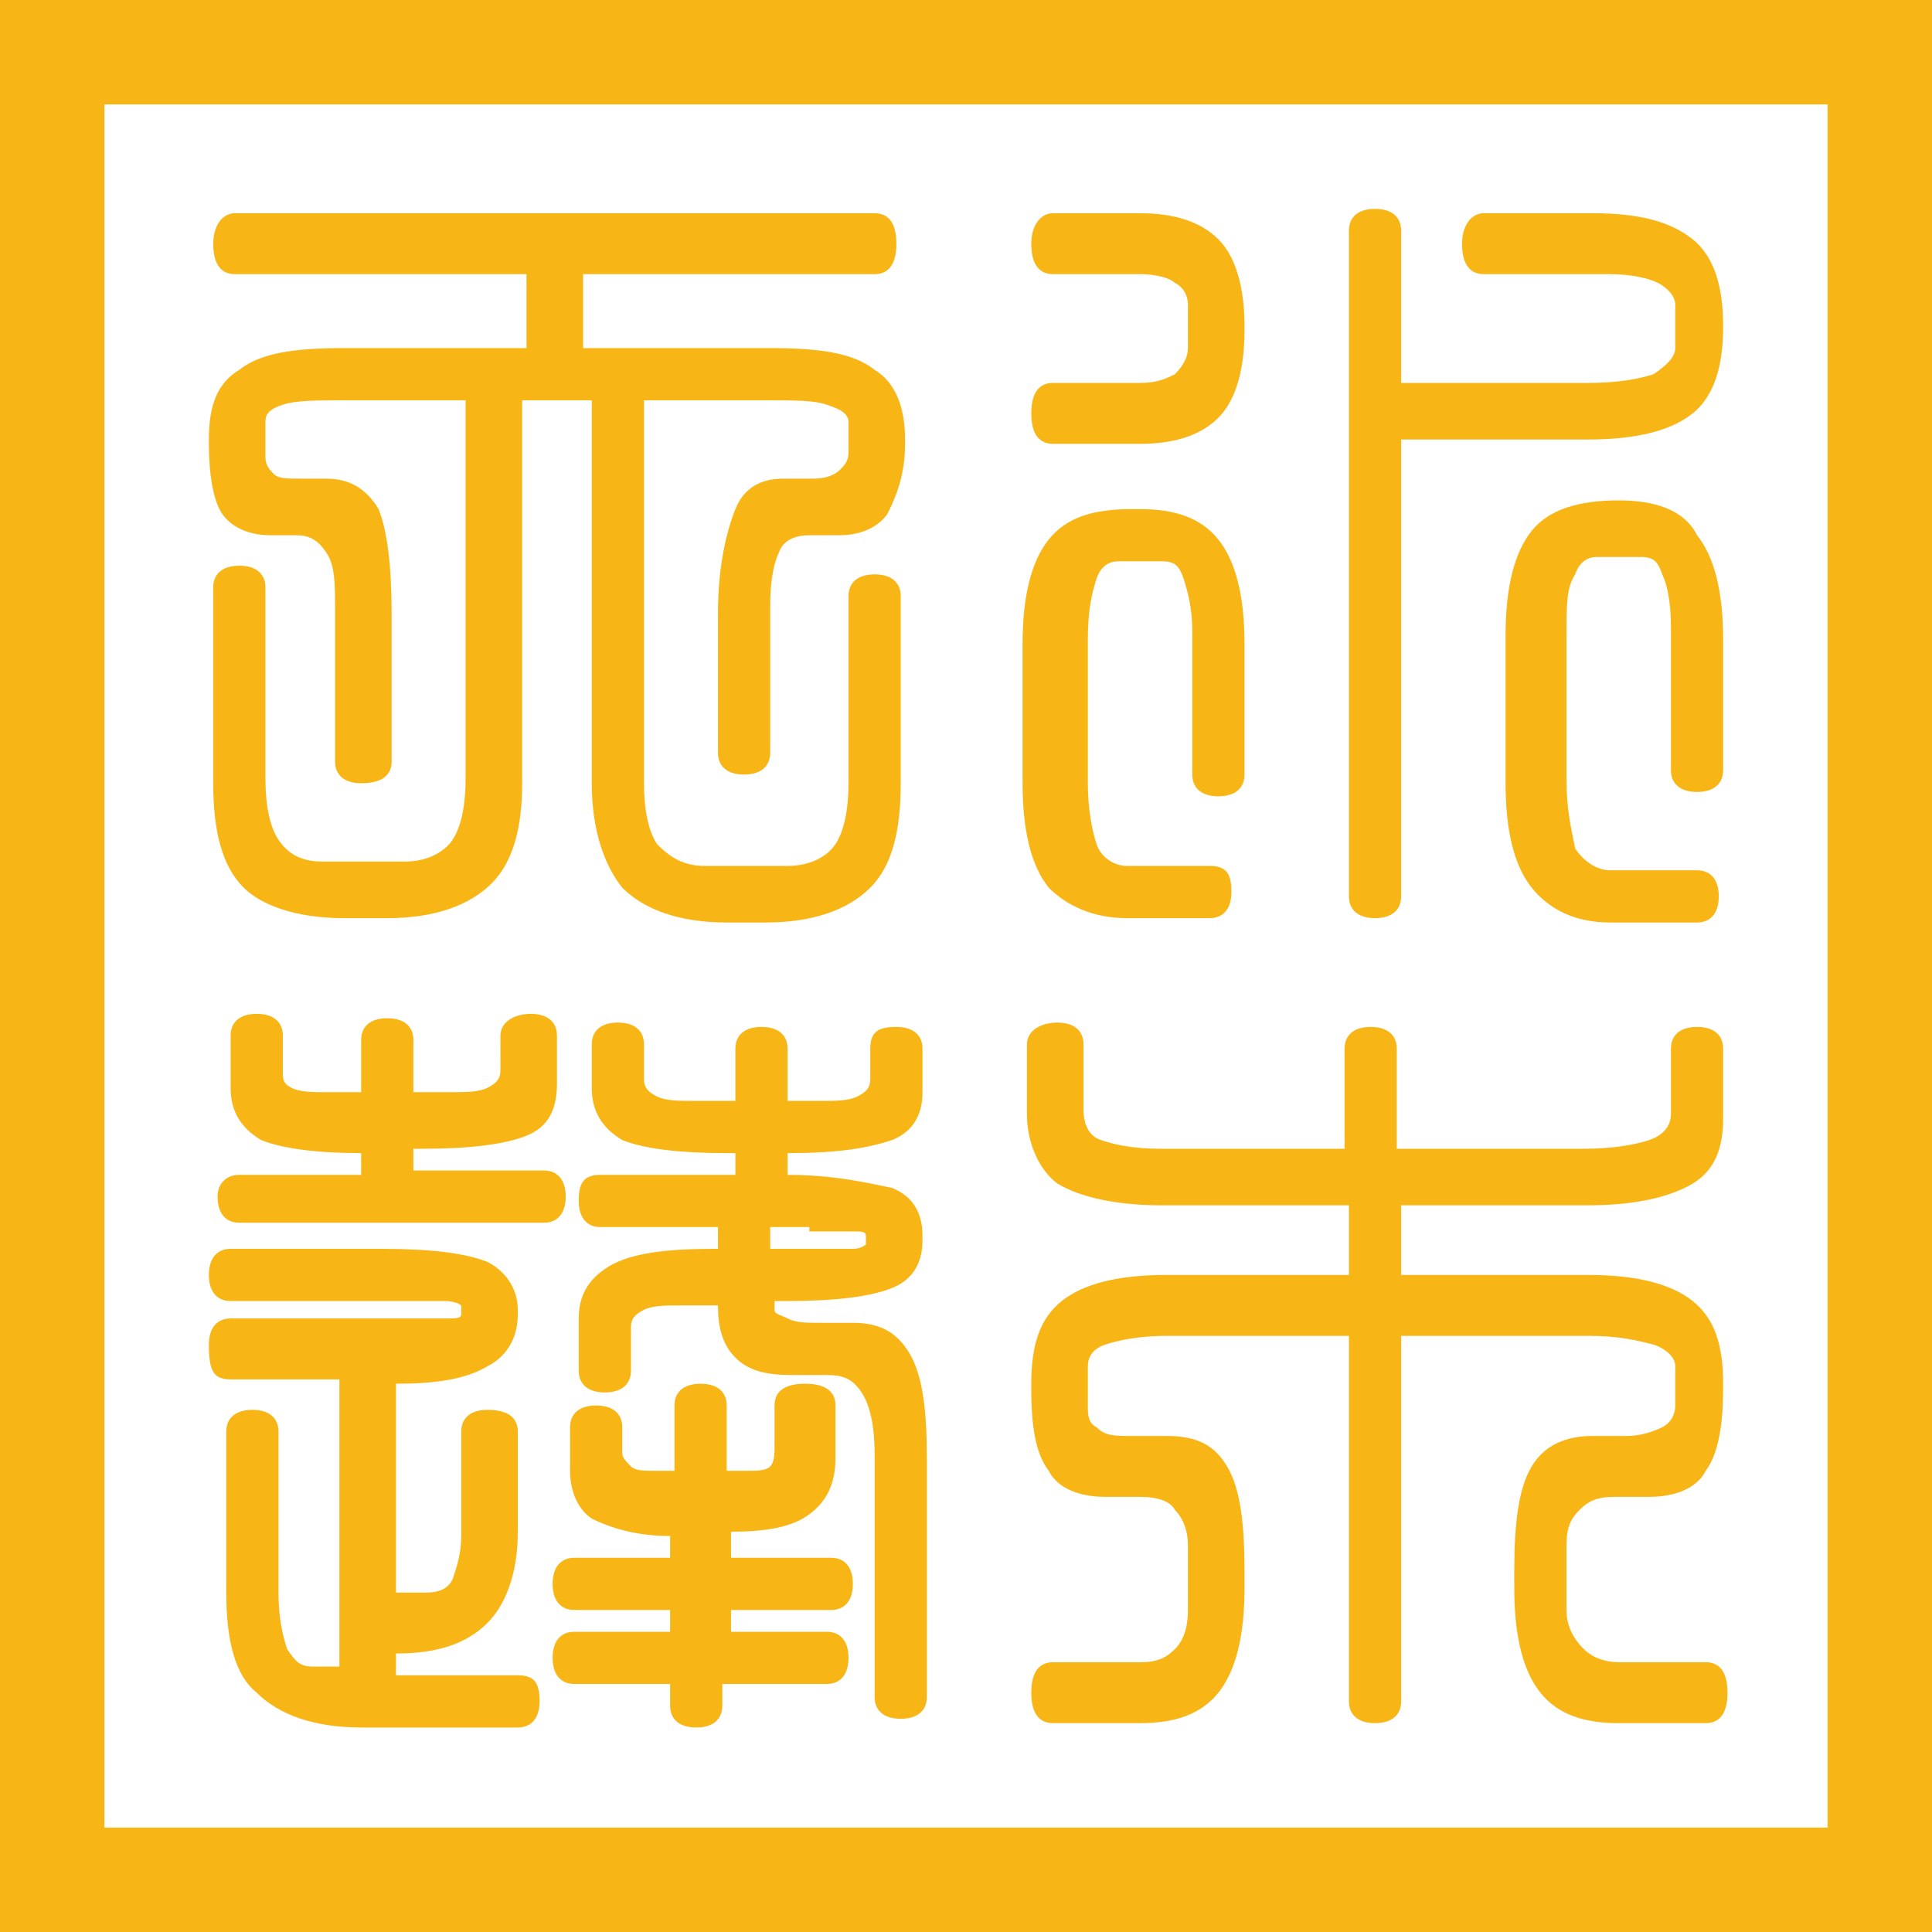 <svg width="60" height="60" viewBox="0 0 60 60" fill="none" xmlns="http://www.w3.org/2000/svg">
<path d="M0 0V21.216V22.838V60H60V0H0ZM56.757 56.757H3.243V3.243H56.757V56.757Z" fill="#F8B616"/>
<path d="M35 28.514H37.568C37.973 28.514 38.243 28.243 38.243 27.703C38.243 27.162 38.108 26.892 37.568 26.892H35C34.595 26.892 34.189 26.622 34.054 26.216C33.919 25.811 33.784 25.135 33.784 24.324V19.865C33.784 18.919 33.919 18.378 34.054 17.973C34.189 17.567 34.459 17.432 34.73 17.432H36.081C36.486 17.432 36.622 17.567 36.757 17.973C36.892 18.378 37.027 18.919 37.027 19.595V24.054C37.027 24.459 37.297 24.73 37.838 24.73C38.378 24.73 38.649 24.459 38.649 24.054V20C38.649 18.514 38.378 17.432 37.838 16.757C37.297 16.081 36.486 15.811 35.405 15.811H35.135C33.919 15.811 33.108 16.081 32.568 16.757C32.027 17.432 31.757 18.514 31.757 20V24.324C31.757 25.811 32.027 26.892 32.568 27.567C33.108 28.108 33.919 28.514 35 28.514Z" fill="#F8B616"/>
<path d="M42.703 28.514C43.243 28.514 43.514 28.243 43.514 27.838V13.649H49.324C50.811 13.649 51.892 13.378 52.568 12.838C53.243 12.297 53.514 11.351 53.514 10.135C53.514 8.919 53.243 7.973 52.568 7.432C51.892 6.892 50.946 6.622 49.459 6.622H46.081C45.676 6.622 45.405 7.027 45.405 7.568C45.405 8.243 45.676 8.514 46.081 8.514H50C50.676 8.514 51.216 8.649 51.486 8.784C51.757 8.919 52.027 9.189 52.027 9.459V10.811C52.027 11.081 51.757 11.351 51.351 11.622C50.946 11.757 50.27 11.892 49.324 11.892H43.514V7.162C43.514 6.757 43.243 6.487 42.703 6.487C42.162 6.487 41.892 6.757 41.892 7.162V27.838C41.892 28.243 42.162 28.514 42.703 28.514Z" fill="#F8B616"/>
<path d="M36.486 11.622C36.216 11.757 35.946 11.892 35.405 11.892H32.703C32.297 11.892 32.027 12.162 32.027 12.838C32.027 13.514 32.297 13.784 32.703 13.784H35.405C36.486 13.784 37.297 13.514 37.838 12.973C38.378 12.432 38.649 11.486 38.649 10.27V10.135C38.649 8.919 38.378 7.973 37.838 7.432C37.297 6.892 36.486 6.622 35.405 6.622H32.703C32.297 6.622 32.027 7.027 32.027 7.568C32.027 8.243 32.297 8.514 32.703 8.514H35.405C35.946 8.514 36.351 8.649 36.486 8.784C36.757 8.919 36.892 9.189 36.892 9.459V10.811C36.892 11.081 36.757 11.351 36.486 11.622Z" fill="#F8B616"/>
<path d="M50.27 15.54C49.054 15.54 48.108 15.811 47.568 16.486C47.027 17.162 46.757 18.243 46.757 19.73V24.324C46.757 25.811 47.027 26.892 47.568 27.568C48.108 28.243 48.919 28.649 50 28.649H52.703C53.108 28.649 53.378 28.378 53.378 27.838C53.378 27.297 53.108 27.027 52.703 27.027H50C49.595 27.027 49.189 26.757 48.919 26.351C48.784 25.676 48.649 25.135 48.649 24.189V19.73C48.649 18.784 48.649 18.243 48.919 17.838C49.054 17.432 49.324 17.297 49.595 17.297H50.946C51.351 17.297 51.486 17.432 51.622 17.838C51.757 18.108 51.892 18.649 51.892 19.459V23.919C51.892 24.324 52.162 24.595 52.703 24.595C53.243 24.595 53.514 24.324 53.514 23.919V19.865C53.514 18.378 53.243 17.297 52.703 16.622C52.297 15.811 51.351 15.54 50.27 15.54Z" fill="#F8B616"/>
<path d="M34.324 46.486H35.405C35.946 46.486 36.351 46.622 36.486 46.892C36.757 47.162 36.892 47.568 36.892 47.973V50C36.892 50.541 36.757 50.946 36.486 51.216C36.216 51.486 35.946 51.622 35.405 51.622H32.703C32.297 51.622 32.027 51.892 32.027 52.568C32.027 53.243 32.297 53.514 32.703 53.514H35.405C36.486 53.514 37.297 53.243 37.838 52.568C38.378 51.892 38.649 50.811 38.649 49.324V48.784C38.649 47.297 38.514 46.216 38.108 45.541C37.703 44.865 37.162 44.595 36.216 44.595H35.135C34.595 44.595 34.324 44.595 34.054 44.324C33.784 44.189 33.784 43.919 33.784 43.649V42.432C33.784 42.162 33.919 41.892 34.324 41.757C34.73 41.622 35.405 41.486 36.216 41.486H41.892V52.838C41.892 53.243 42.162 53.514 42.703 53.514C43.243 53.514 43.514 53.243 43.514 52.838V41.486H49.324C50.27 41.486 50.811 41.622 51.351 41.757C51.757 41.892 52.027 42.162 52.027 42.432V43.649C52.027 43.919 51.892 44.189 51.622 44.324C51.351 44.459 50.946 44.595 50.541 44.595H49.459C48.649 44.595 47.973 44.865 47.568 45.541C47.162 46.216 47.027 47.297 47.027 48.784V49.324C47.027 50.811 47.297 51.892 47.838 52.568C48.378 53.243 49.189 53.514 50.27 53.514H52.973C53.378 53.514 53.649 53.243 53.649 52.568C53.649 51.892 53.378 51.622 52.973 51.622H50.27C49.865 51.622 49.459 51.486 49.189 51.216C48.784 50.811 48.649 50.405 48.649 50V47.973C48.649 47.432 48.784 47.162 49.054 46.892C49.324 46.622 49.595 46.486 50.135 46.486H51.216C52.027 46.486 52.703 46.216 52.973 45.676C53.378 45.135 53.514 44.189 53.514 43.108V42.973C53.514 41.757 53.243 40.946 52.568 40.405C51.892 39.865 50.811 39.595 49.324 39.595H43.514V37.432H49.324C50.811 37.432 51.892 37.162 52.568 36.757C53.243 36.351 53.514 35.676 53.514 34.73V32.568C53.514 32.162 53.243 31.892 52.703 31.892C52.162 31.892 51.892 32.162 51.892 32.568V34.595C51.892 35 51.622 35.27 51.216 35.405C50.811 35.541 50.135 35.676 49.189 35.676H43.378V32.568C43.378 32.162 43.108 31.892 42.568 31.892C42.027 31.892 41.757 32.162 41.757 32.568V35.676H36.081C35.135 35.676 34.595 35.541 34.189 35.405C33.784 35.27 33.649 34.865 33.649 34.459V32.432C33.649 32.027 33.378 31.757 32.838 31.757C32.297 31.757 31.892 32.027 31.892 32.432V34.595C31.892 35.541 32.297 36.351 32.838 36.757C33.514 37.162 34.595 37.432 36.081 37.432H41.892V39.595H36.216C34.73 39.595 33.649 39.865 32.973 40.405C32.297 40.946 32.027 41.757 32.027 42.973V43.108C32.027 44.324 32.162 45.135 32.568 45.676C32.838 46.216 33.514 46.486 34.324 46.486Z" fill="#F8B616"/>
<path d="M10.676 28.514H12.027C13.514 28.514 14.595 28.108 15.27 27.433C15.946 26.757 16.216 25.676 16.216 24.324V12.432H18.378V24.324C18.378 25.811 18.784 26.892 19.324 27.568C20 28.243 21.081 28.649 22.568 28.649H23.784C25.27 28.649 26.351 28.243 27.027 27.568C27.703 26.892 27.973 25.811 27.973 24.324V18.514C27.973 18.108 27.703 17.838 27.162 17.838C26.622 17.838 26.351 18.108 26.351 18.514V24.324C26.351 25.135 26.216 25.811 25.946 26.216C25.676 26.622 25.135 26.892 24.459 26.892H21.892C21.216 26.892 20.811 26.622 20.405 26.216C20.135 25.811 20 25.135 20 24.324V12.432H23.784C24.73 12.432 25.27 12.432 25.676 12.568C26.081 12.703 26.351 12.838 26.351 13.108V14.054C26.351 14.324 26.216 14.46 26.081 14.595C25.946 14.73 25.676 14.865 25.27 14.865H24.324C23.649 14.865 23.108 15.135 22.838 15.811C22.568 16.486 22.297 17.568 22.297 19.054V23.378C22.297 23.784 22.568 24.054 23.108 24.054C23.649 24.054 23.919 23.784 23.919 23.378V18.784C23.919 17.973 24.054 17.433 24.189 17.162C24.324 16.757 24.73 16.622 25.135 16.622H26.081C26.757 16.622 27.297 16.351 27.568 15.946C27.838 15.405 28.108 14.73 28.108 13.784V13.649C28.108 12.703 27.838 11.892 27.162 11.486C26.486 10.946 25.405 10.811 23.919 10.811H18.108V8.514H27.162C27.568 8.514 27.838 8.243 27.838 7.568C27.838 6.892 27.568 6.622 27.162 6.622H7.297C6.892 6.622 6.622 7.027 6.622 7.568C6.622 8.243 6.892 8.514 7.297 8.514H16.351V10.811H10.676C9.189 10.811 8.108 10.946 7.432 11.486C6.757 11.892 6.487 12.568 6.487 13.649V13.784C6.487 14.73 6.622 15.541 6.892 15.946C7.162 16.351 7.703 16.622 8.378 16.622H9.189C9.595 16.622 9.865 16.757 10.135 17.162C10.405 17.568 10.405 18.108 10.405 18.919V23.649C10.405 24.054 10.676 24.324 11.216 24.324C11.892 24.324 12.162 24.054 12.162 23.649V19.054C12.162 17.568 12.027 16.486 11.757 15.811C11.351 15.135 10.811 14.865 10.135 14.865H9.324C8.919 14.865 8.649 14.865 8.514 14.73C8.378 14.595 8.243 14.46 8.243 14.189V13.108C8.243 12.838 8.378 12.703 8.784 12.568C9.189 12.432 9.865 12.432 10.676 12.432H14.46V24.189C14.46 25 14.324 25.676 14.054 26.081C13.784 26.486 13.243 26.757 12.568 26.757H10C9.324 26.757 8.919 26.486 8.649 26.081C8.378 25.676 8.243 25 8.243 24.189V18.243C8.243 17.838 7.973 17.568 7.432 17.568C6.892 17.568 6.622 17.838 6.622 18.243V24.324C6.622 25.811 6.892 26.892 7.568 27.568C8.108 28.108 9.189 28.514 10.676 28.514Z" fill="#F8B616"/>
<path d="M7.432 36.486C7.027 36.486 6.757 36.757 6.757 37.162C6.757 37.703 7.027 37.973 7.432 37.973H16.892C17.297 37.973 17.568 37.703 17.568 37.162C17.568 36.622 17.297 36.351 16.892 36.351H12.838V35.676H13.108C14.595 35.676 15.676 35.541 16.351 35.27C17.027 35 17.297 34.459 17.297 33.649V32.162C17.297 31.757 17.027 31.486 16.486 31.486C15.946 31.486 15.541 31.757 15.541 32.162V33.243C15.541 33.514 15.405 33.649 15.135 33.784C14.865 33.919 14.46 33.919 13.919 33.919H12.838V32.297C12.838 31.892 12.568 31.622 12.027 31.622C11.486 31.622 11.216 31.892 11.216 32.297V33.919H10.135C9.73 33.919 9.324 33.919 9.054 33.784C8.784 33.649 8.784 33.514 8.784 33.243V32.162C8.784 31.757 8.514 31.486 7.973 31.486C7.432 31.486 7.162 31.757 7.162 32.162V33.784C7.162 34.459 7.432 35 8.108 35.405C8.784 35.676 9.865 35.811 11.216 35.811V36.486H7.432Z" fill="#F8B616"/>
<path d="M25.811 50C26.216 50 26.486 49.73 26.486 49.189C26.486 48.649 26.216 48.378 25.811 48.378H22.703V47.568C23.784 47.568 24.595 47.432 25.135 47.027C25.676 46.622 25.946 46.081 25.946 45.27V43.649C25.946 43.243 25.676 42.973 25 42.973C24.324 42.973 24.054 43.243 24.054 43.649V44.865C24.054 45.135 24.054 45.405 23.919 45.541C23.784 45.676 23.514 45.676 23.243 45.676H22.568V43.649C22.568 43.243 22.297 42.973 21.757 42.973C21.216 42.973 20.946 43.243 20.946 43.649V45.676H20.27C20 45.676 19.73 45.676 19.595 45.541C19.459 45.405 19.324 45.27 19.324 45.135V44.324C19.324 43.919 19.054 43.649 18.514 43.649C17.973 43.649 17.703 43.919 17.703 44.324V45.676C17.703 46.351 17.973 46.892 18.378 47.162C18.919 47.432 19.73 47.703 20.811 47.703V48.378H17.838C17.432 48.378 17.162 48.649 17.162 49.189C17.162 49.73 17.432 50 17.838 50H20.811V50.676H17.838C17.432 50.676 17.162 50.946 17.162 51.486C17.162 52.027 17.432 52.297 17.838 52.297H20.811V52.973C20.811 53.378 21.081 53.649 21.622 53.649C22.162 53.649 22.432 53.378 22.432 52.973V52.297H25.676C26.081 52.297 26.351 52.027 26.351 51.486C26.351 50.946 26.081 50.676 25.676 50.676H22.703V50H25.811Z" fill="#F8B616"/>
<path d="M7.162 42.838H10.541V51.757H9.73C9.324 51.757 9.189 51.622 8.919 51.216C8.784 50.811 8.649 50.27 8.649 49.459V44.459C8.649 44.054 8.378 43.784 7.838 43.784C7.297 43.784 7.027 44.054 7.027 44.459V49.459C7.027 50.946 7.297 52.027 7.973 52.568C8.649 53.243 9.73 53.649 11.216 53.649H16.081C16.486 53.649 16.757 53.378 16.757 52.838C16.757 52.297 16.622 52.027 16.081 52.027H12.297V51.351C13.514 51.351 14.46 51.081 15.135 50.405C15.676 49.865 16.081 48.919 16.081 47.568V44.459C16.081 44.054 15.811 43.784 15.135 43.784C14.595 43.784 14.324 44.054 14.324 44.459V47.703C14.324 48.243 14.189 48.649 14.054 49.054C13.919 49.324 13.649 49.459 13.243 49.459H12.297V42.973C13.514 42.973 14.46 42.838 15.135 42.432C15.676 42.162 16.081 41.622 16.081 40.811V40.676C16.081 40 15.676 39.459 15.135 39.189C14.46 38.919 13.378 38.784 11.892 38.784H7.162C6.757 38.784 6.487 39.054 6.487 39.595C6.487 40.135 6.757 40.405 7.162 40.405H12.027C12.838 40.405 13.378 40.405 13.784 40.405C14.189 40.405 14.324 40.541 14.324 40.541V40.811C14.324 40.946 14.189 40.946 13.784 40.946C13.378 40.946 12.838 40.946 12.027 40.946H7.162C6.757 40.946 6.487 41.216 6.487 41.757C6.487 42.568 6.622 42.838 7.162 42.838Z" fill="#F8B616"/>
<path d="M27.027 32.568V33.514C27.027 33.784 26.892 33.919 26.622 34.054C26.351 34.189 25.946 34.189 25.541 34.189H24.459V32.568C24.459 32.162 24.189 31.892 23.649 31.892C23.108 31.892 22.838 32.162 22.838 32.568V34.189H21.622C21.081 34.189 20.676 34.189 20.405 34.054C20.135 33.919 20 33.784 20 33.514V32.432C20 32.027 19.73 31.757 19.189 31.757C18.649 31.757 18.378 32.027 18.378 32.432V33.784C18.378 34.459 18.649 35 19.324 35.405C20 35.676 21.081 35.811 22.568 35.811H22.838V36.486H18.649C18.108 36.486 17.973 36.757 17.973 37.297C17.973 37.838 18.243 38.108 18.649 38.108H22.297V38.784H22.162C20.676 38.784 19.595 38.919 18.919 39.324C18.243 39.73 17.973 40.27 17.973 40.946V42.568C17.973 42.973 18.243 43.243 18.784 43.243C19.324 43.243 19.595 42.973 19.595 42.568V41.216C19.595 40.946 19.73 40.811 20 40.676C20.27 40.541 20.676 40.541 21.216 40.541H22.297C22.297 41.216 22.432 41.757 22.838 42.162C23.243 42.568 23.784 42.703 24.595 42.703H25.676C26.216 42.703 26.486 42.838 26.757 43.243C27.027 43.649 27.162 44.324 27.162 45.135V52.703C27.162 53.108 27.432 53.378 27.973 53.378C28.514 53.378 28.784 53.108 28.784 52.703V45.27C28.784 43.784 28.649 42.703 28.243 42.027C27.838 41.351 27.297 41.081 26.486 41.081H25.541C25 41.081 24.73 41.081 24.459 40.946C24.189 40.811 24.054 40.811 24.054 40.676V40.405H24.459C25.946 40.405 27.027 40.27 27.703 40C28.378 39.73 28.649 39.189 28.649 38.514V38.378C28.649 37.703 28.378 37.162 27.703 36.892C27.027 36.757 25.946 36.486 24.459 36.486V35.811C25.946 35.811 26.892 35.676 27.703 35.405C28.378 35.135 28.649 34.595 28.649 33.919V32.568C28.649 32.162 28.378 31.892 27.838 31.892C27.297 31.892 27.027 32.027 27.027 32.568ZM25.135 38.243C25.676 38.243 26.216 38.243 26.486 38.243C26.757 38.243 26.892 38.243 26.892 38.378V38.649C26.892 38.649 26.757 38.784 26.486 38.784C26.081 38.784 25.676 38.784 25.135 38.784H23.919V38.108H25.135V38.243Z" fill="#F8B616"/>
<path d="M59.054 57.838H57.162V60H59.054V57.838Z" fill="#F8B616"/>
</svg>
